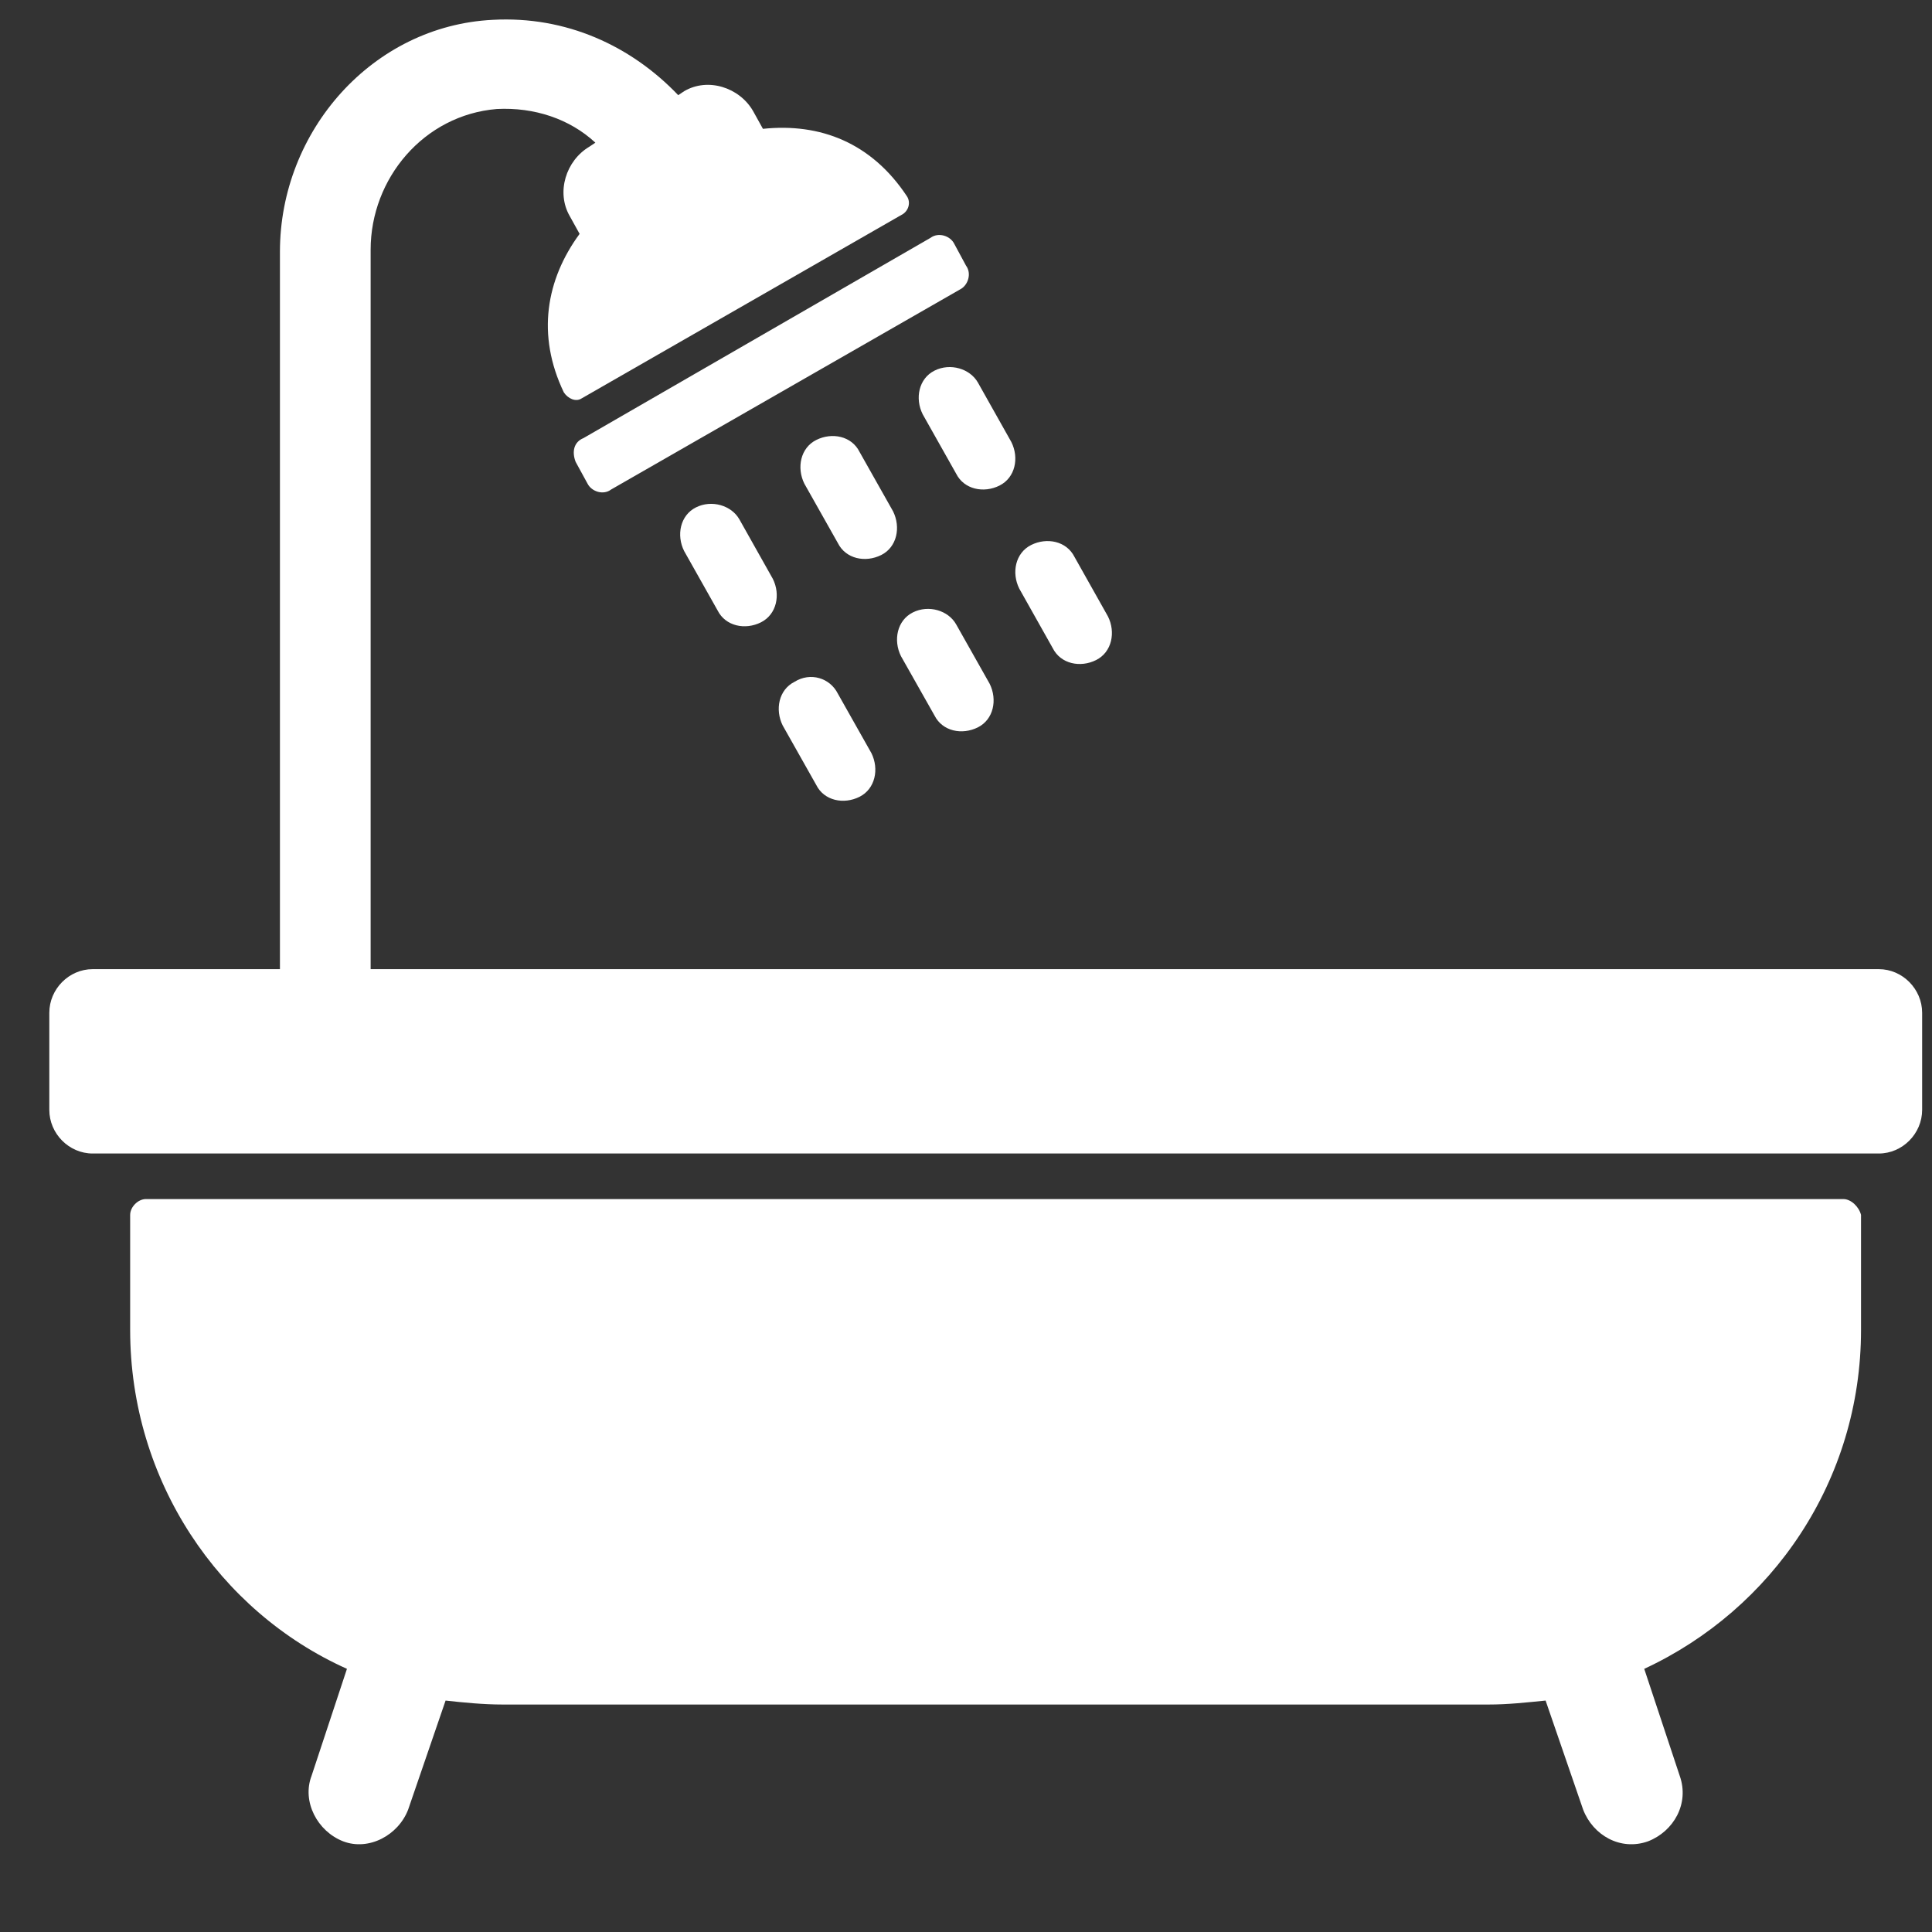 <svg xmlns="http://www.w3.org/2000/svg" width="19" height="19" viewBox="0 0 19 19"><rect x="0" y="0" width="19" height="19" fill="#333333" stroke="none"/><g fill="#FFF" transform="translate(.388)"><path d="M5.273 4.542L5.39 4.756C5.429 4.834 5.545 4.873 5.622 4.814L9.054 2.846C9.132 2.807 9.17 2.69 9.112 2.612L8.996 2.397C8.957 2.319 8.841 2.281 8.763 2.339L5.351 4.308C5.254 4.347 5.235 4.444 5.273 4.542zM8.395 5.029L8.065 4.444C7.988 4.288 7.794 4.249 7.639 4.327 7.484 4.405 7.445 4.6 7.522 4.756L7.852 5.341C7.93 5.497 8.123 5.536 8.279 5.458 8.434 5.38 8.472 5.185 8.395 5.029zM8.589 6.023C8.434 6.101 8.395 6.296 8.472 6.452L8.802 7.036C8.88 7.192 9.073 7.231 9.229 7.153L9.229 7.153C9.384 7.075 9.422 6.881 9.345 6.725L9.015 6.14C8.938 6.003 8.744 5.945 8.589 6.023zM6.456 4.99C6.301 5.068 6.262 5.263 6.34 5.419L6.669 6.003C6.747 6.159 6.941 6.198 7.096 6.12 7.251 6.042 7.29 5.847 7.212 5.692L6.883 5.107C6.805 4.97 6.611 4.912 6.456 4.99zM7.426 6.705C7.27 6.783 7.232 6.978 7.309 7.134L7.639 7.719C7.716 7.875 7.91 7.914 8.065 7.836 8.22 7.758 8.259 7.563 8.182 7.407L7.852 6.822C7.774 6.666 7.581 6.608 7.426 6.705zM8.802 3.645C8.647 3.723 8.608 3.918 8.686 4.074L9.015 4.658C9.093 4.814 9.287 4.853 9.442 4.775 9.597 4.697 9.636 4.503 9.558 4.347L9.229 3.762C9.151 3.625 8.957 3.567 8.802 3.645zM9.965 6.374C10.043 6.53 10.237 6.569 10.392 6.491L10.392 6.491C10.547 6.413 10.586 6.218 10.508 6.062L10.179 5.477C10.101 5.321 9.907 5.282 9.752 5.36 9.597 5.438 9.558 5.633 9.636 5.789L9.965 6.374z"/><path d="M18.089 9.531L3.257 9.531 3.257 2.456C3.257 1.754 3.781 1.131 4.498 1.072 4.866 1.053 5.215 1.169 5.467 1.403L5.409 1.442C5.177 1.579 5.08 1.891 5.215 2.125L5.312 2.3C4.983 2.748 4.886 3.294 5.157 3.859 5.196 3.918 5.273 3.957 5.332 3.918L8.492 2.105C8.55 2.066 8.569 1.988 8.531 1.93 8.182 1.403 7.678 1.208 7.115 1.267L7.018 1.092C6.883.858 6.572.76 6.34.897L6.282.936C5.816.448 5.177.156 4.459.195 3.277.253 2.365 1.286 2.365 2.475L2.365 9.531.523 9.531C.291 9.531.097 9.726.097 9.96L.097 10.915C.097 11.149.291 11.344.523 11.344L18.089 11.344C18.321 11.344 18.515 11.149 18.515 10.915L18.515 9.96C18.515 9.726 18.321 9.531 18.089 9.531zM17.74 11.792L1.047 11.792C.969 11.792.892 11.87.892 11.948L.892 13.079C.892 14.56 1.764 15.847 3.024 16.412L2.676 17.464C2.579 17.718 2.734 18.01 2.986 18.108L2.986 18.108C3.238 18.205 3.529 18.049 3.626 17.796L3.994 16.724C4.168 16.743 4.362 16.763 4.556 16.763L14.25 16.763C14.444 16.763 14.618 16.743 14.812 16.724L15.181 17.796C15.278 18.049 15.549 18.205 15.82 18.108 16.072 18.01 16.228 17.737 16.131 17.464L15.782 16.412C17.042 15.827 17.914 14.56 17.914 13.079L17.914 11.948C17.895 11.87 17.817 11.792 17.74 11.792z"/></g></svg>